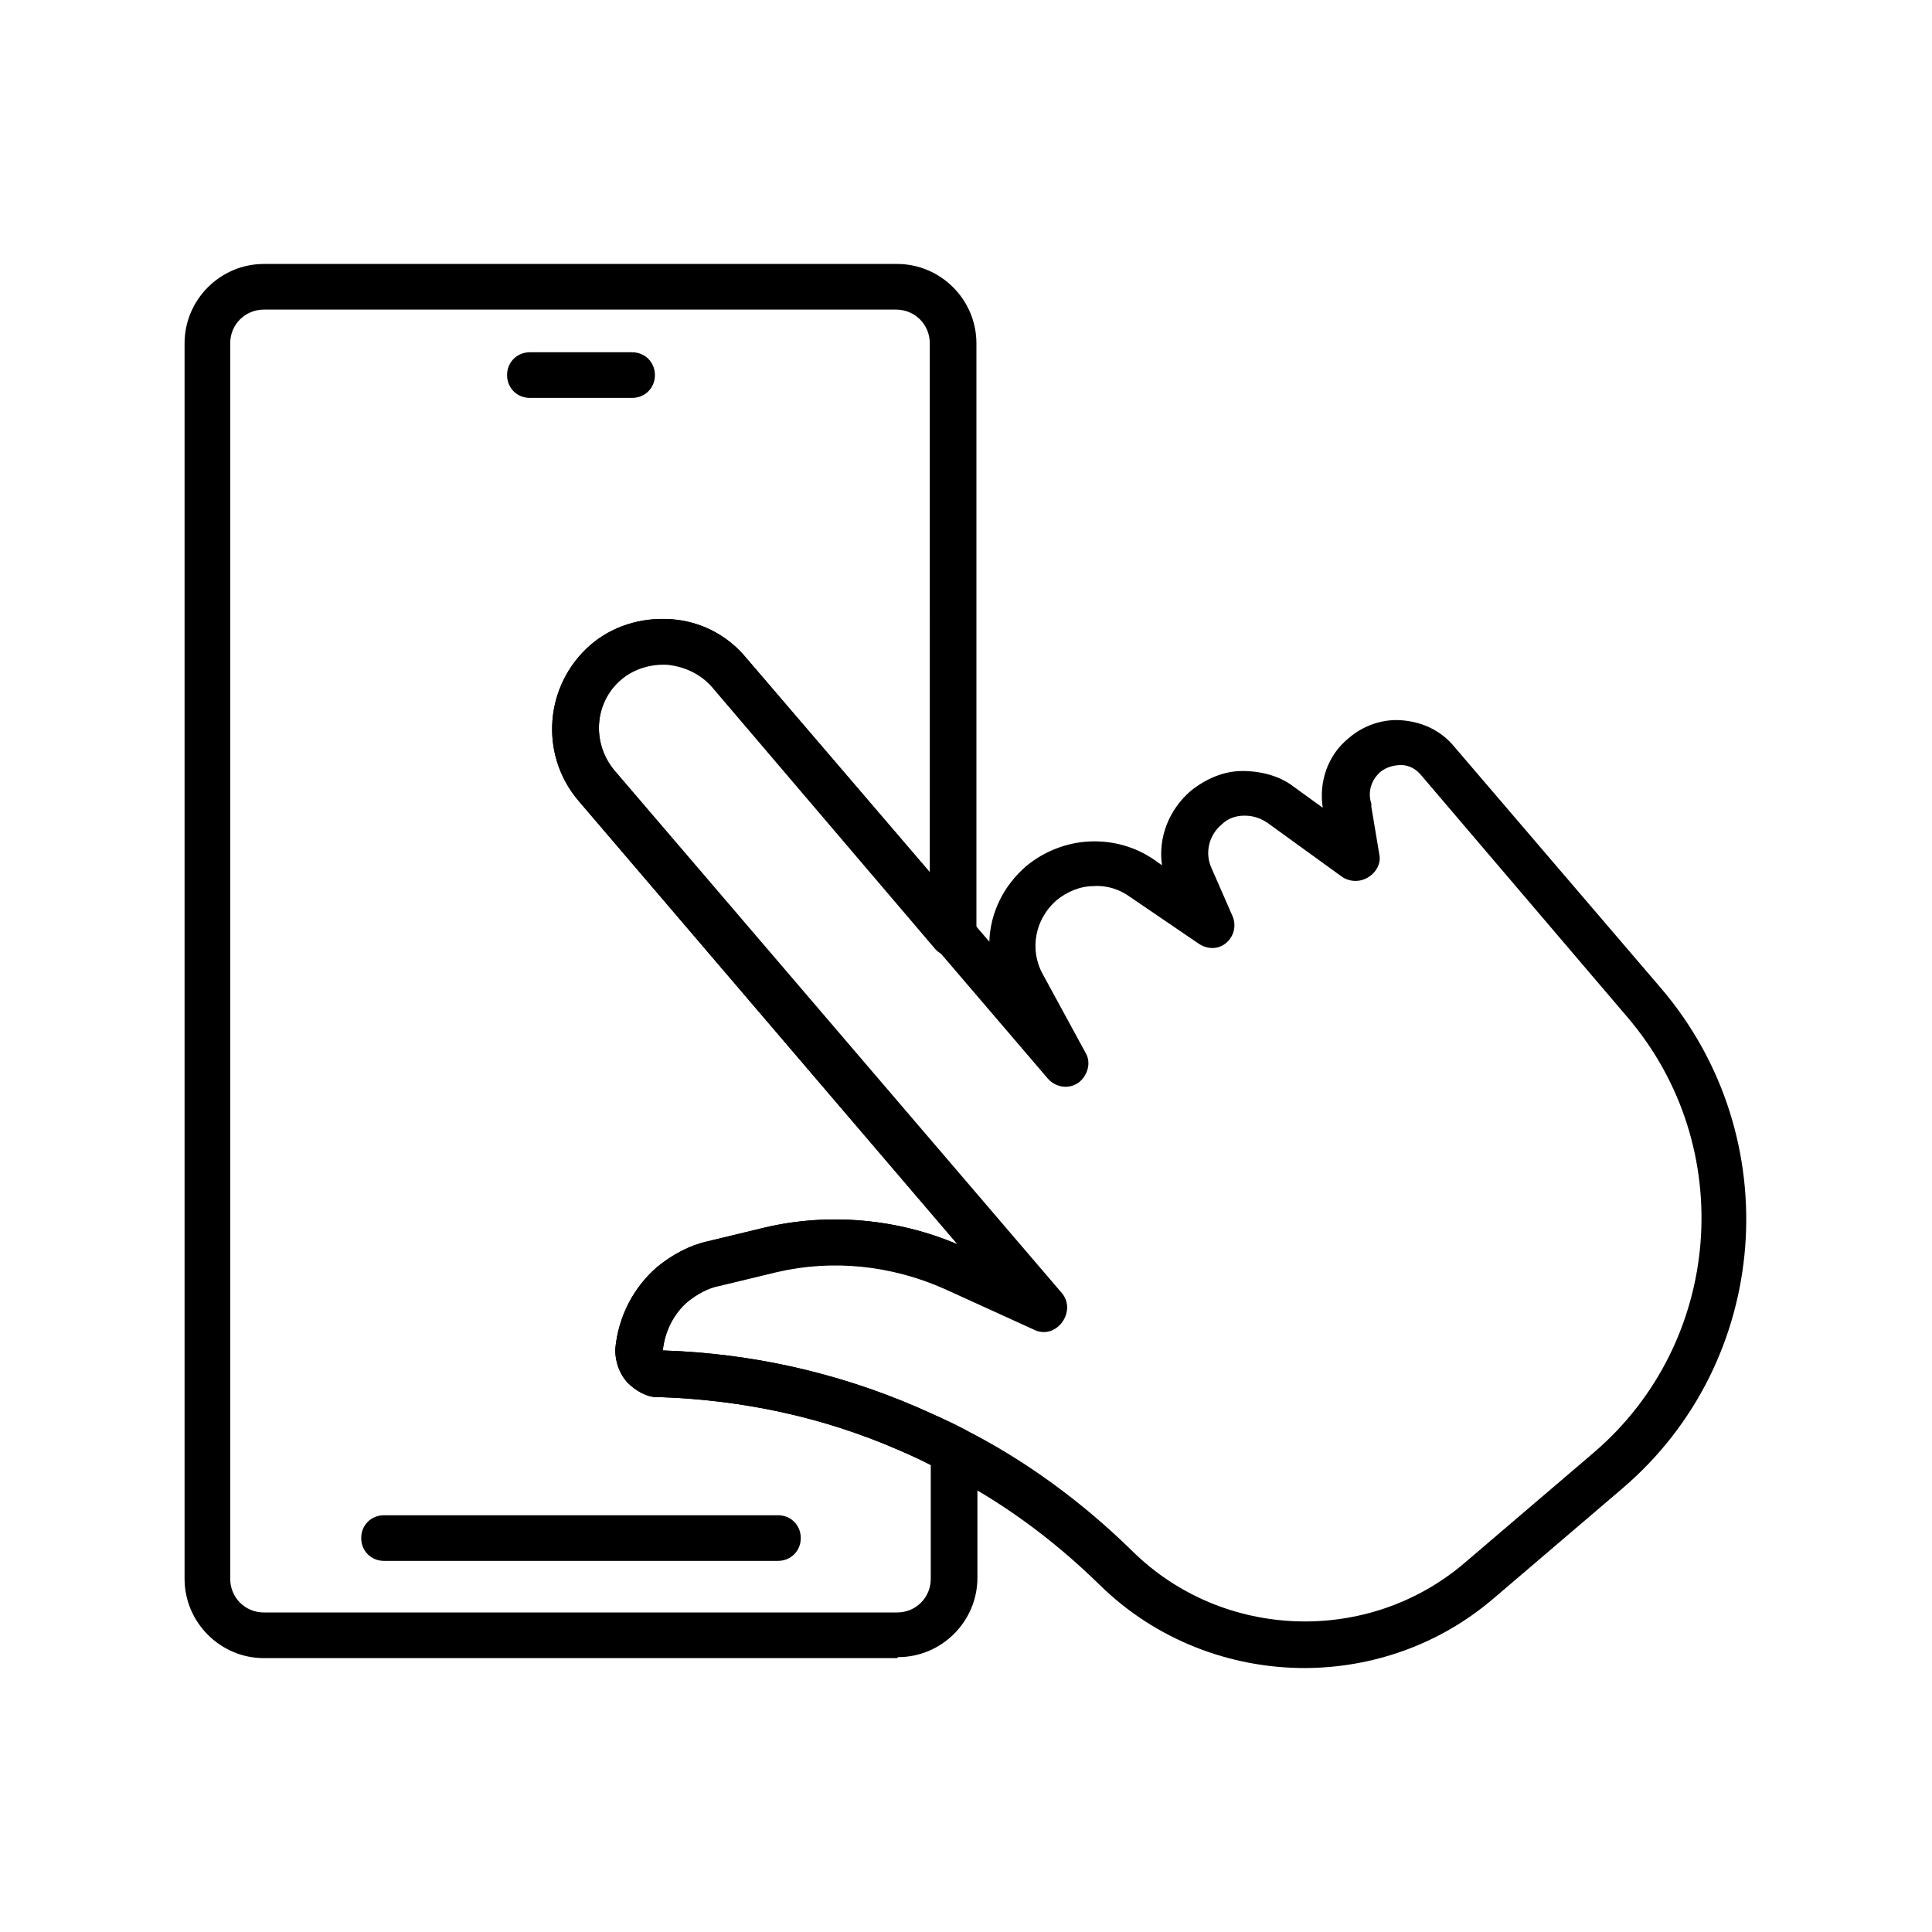 <?xml version="1.0" encoding="UTF-8"?>
<svg id="Layer_2" data-name="Layer 2" xmlns="http://www.w3.org/2000/svg" viewBox="0 0 19.47 19.47">
  <defs>
    <style>
      .cls-1 {
        fill: none;
      }

      .cls-1, .cls-2 {
        stroke-width: 0px;
      }
    </style>
  </defs>
  <g id="Layer_1-2" data-name="Layer 1">
    <g>
      <g>
        <g>
          <path class="cls-2" d="M9.04,16.71H2.66c-.44,0-.8-.36-.8-.8V3.46c0-.44.36-.8.8-.8h6.38c.44,0,.8.36.8.8v5.96c0,.1-.06.18-.15.22-.09.03-.19,0-.26-.07l-2.25-2.64c-.11-.13-.27-.21-.45-.23-.17-.01-.34.04-.47.15-.27.23-.3.64-.07.92l4.51,5.27c.07.08.07.2,0,.29-.07.09-.18.12-.28.07l-.9-.41c-.54-.24-1.13-.3-1.69-.17l-.58.14c-.11.02-.22.08-.32.16-.14.12-.23.3-.25.49h.02c.87.03,1.73.22,2.54.57.18.08.34.15.49.23.07.04.12.12.12.2v1.29c0,.44-.36.8-.8.8ZM2.66,3.12c-.19,0-.34.15-.34.34v12.45c0,.19.15.34.34.34h6.38c.19,0,.34-.15.34-.34v-1.15c-.1-.05-.21-.1-.33-.15-.76-.33-1.56-.5-2.39-.53h-.04c-.1,0-.21-.06-.3-.15-.08-.09-.12-.21-.12-.33.03-.33.18-.62.42-.83.16-.13.33-.22.51-.26l.58-.14c.64-.15,1.33-.09,1.94.17l-3.82-4.47c-.4-.47-.34-1.17.12-1.57.22-.19.51-.28.81-.26.3.02.57.16.76.39l1.85,2.16V3.46c0-.19-.15-.34-.34-.34H2.66ZM6.68,13.62s0,0,0,0h0s0,0,0,0Z"/>
          <path class="cls-2" d="M6.37,4.01h-1.03c-.13,0-.23-.1-.23-.23s.1-.23.23-.23h1.03c.13,0,.23.1.23.23s-.1.23-.23.23Z"/>
          <path class="cls-2" d="M7.84,15.73h-3.97c-.13,0-.23-.1-.23-.23s.1-.23.23-.23h3.97c.13,0,.23.1.23.23s-.1.23-.23.23Z"/>
        </g>
        <path class="cls-2" d="M13.15,16.81c-.75,0-1.5-.28-2.07-.84-.47-.46-1-.85-1.58-1.14-.14-.08-.29-.15-.45-.22-.76-.33-1.56-.5-2.39-.53h-.04c-.1,0-.21-.06-.3-.15-.08-.09-.12-.21-.12-.33.03-.33.18-.62.42-.83.16-.13.33-.22.51-.26l.58-.14c.64-.15,1.33-.09,1.94.17l-3.82-4.47c-.4-.47-.34-1.17.12-1.57.22-.19.51-.28.81-.26.3.02.57.16.76.39l2.45,2.86c.01-.29.14-.56.37-.76.18-.15.41-.24.64-.25.23-.01.46.05.66.19l.07.05c-.04-.28.07-.56.29-.75.15-.12.33-.2.52-.2.19,0,.38.05.52.16l.29.21c-.04-.26.05-.53.26-.7.15-.13.35-.2.55-.18.21.02.39.11.52.27l2.08,2.43c1.28,1.5,1.11,3.76-.39,5.04,0,0,0,0,0,0l-1.3,1.11c-.55.47-1.23.7-1.91.7ZM6.68,13.61h.02c.87.03,1.73.22,2.54.57.18.08.34.15.49.23.61.31,1.18.73,1.68,1.22.91.9,2.38.95,3.35.12l1.3-1.11c1.3-1.11,1.46-3.08.34-4.39l-2.08-2.44c-.05-.06-.12-.1-.2-.1-.07,0-.15.02-.21.07-.09.08-.13.2-.09.32,0,.01,0,.02,0,.03l.08.48c.02.09-.03.18-.11.23-.08.05-.18.05-.26,0l-.76-.55c-.09-.06-.17-.07-.23-.07-.09,0-.17.03-.23.09-.13.11-.17.29-.1.44l.21.48c.04.09.02.2-.06.27-.08.07-.19.07-.28.01l-.69-.47c-.11-.08-.24-.12-.37-.11-.14,0-.27.06-.37.14-.22.19-.28.5-.14.75l.43.79c.06.1.02.23-.07.3-.1.07-.23.05-.31-.04l-3.38-3.95c-.11-.13-.27-.21-.45-.23-.17-.01-.34.04-.47.15-.27.23-.3.64-.07.92l4.51,5.27c.07.08.07.2,0,.29-.07.09-.18.12-.28.07l-.9-.41c-.54-.24-1.13-.3-1.69-.17l-.58.14c-.11.02-.22.08-.32.16-.14.12-.23.3-.25.49ZM16.21,14.82h0,0ZM6.68,13.62s0,0,0,0h0s0,0,0,0Z"/>
      </g>
      <rect class="cls-1" width="19.47" height="19.47"/>
    </g>
  </g>
</svg>
